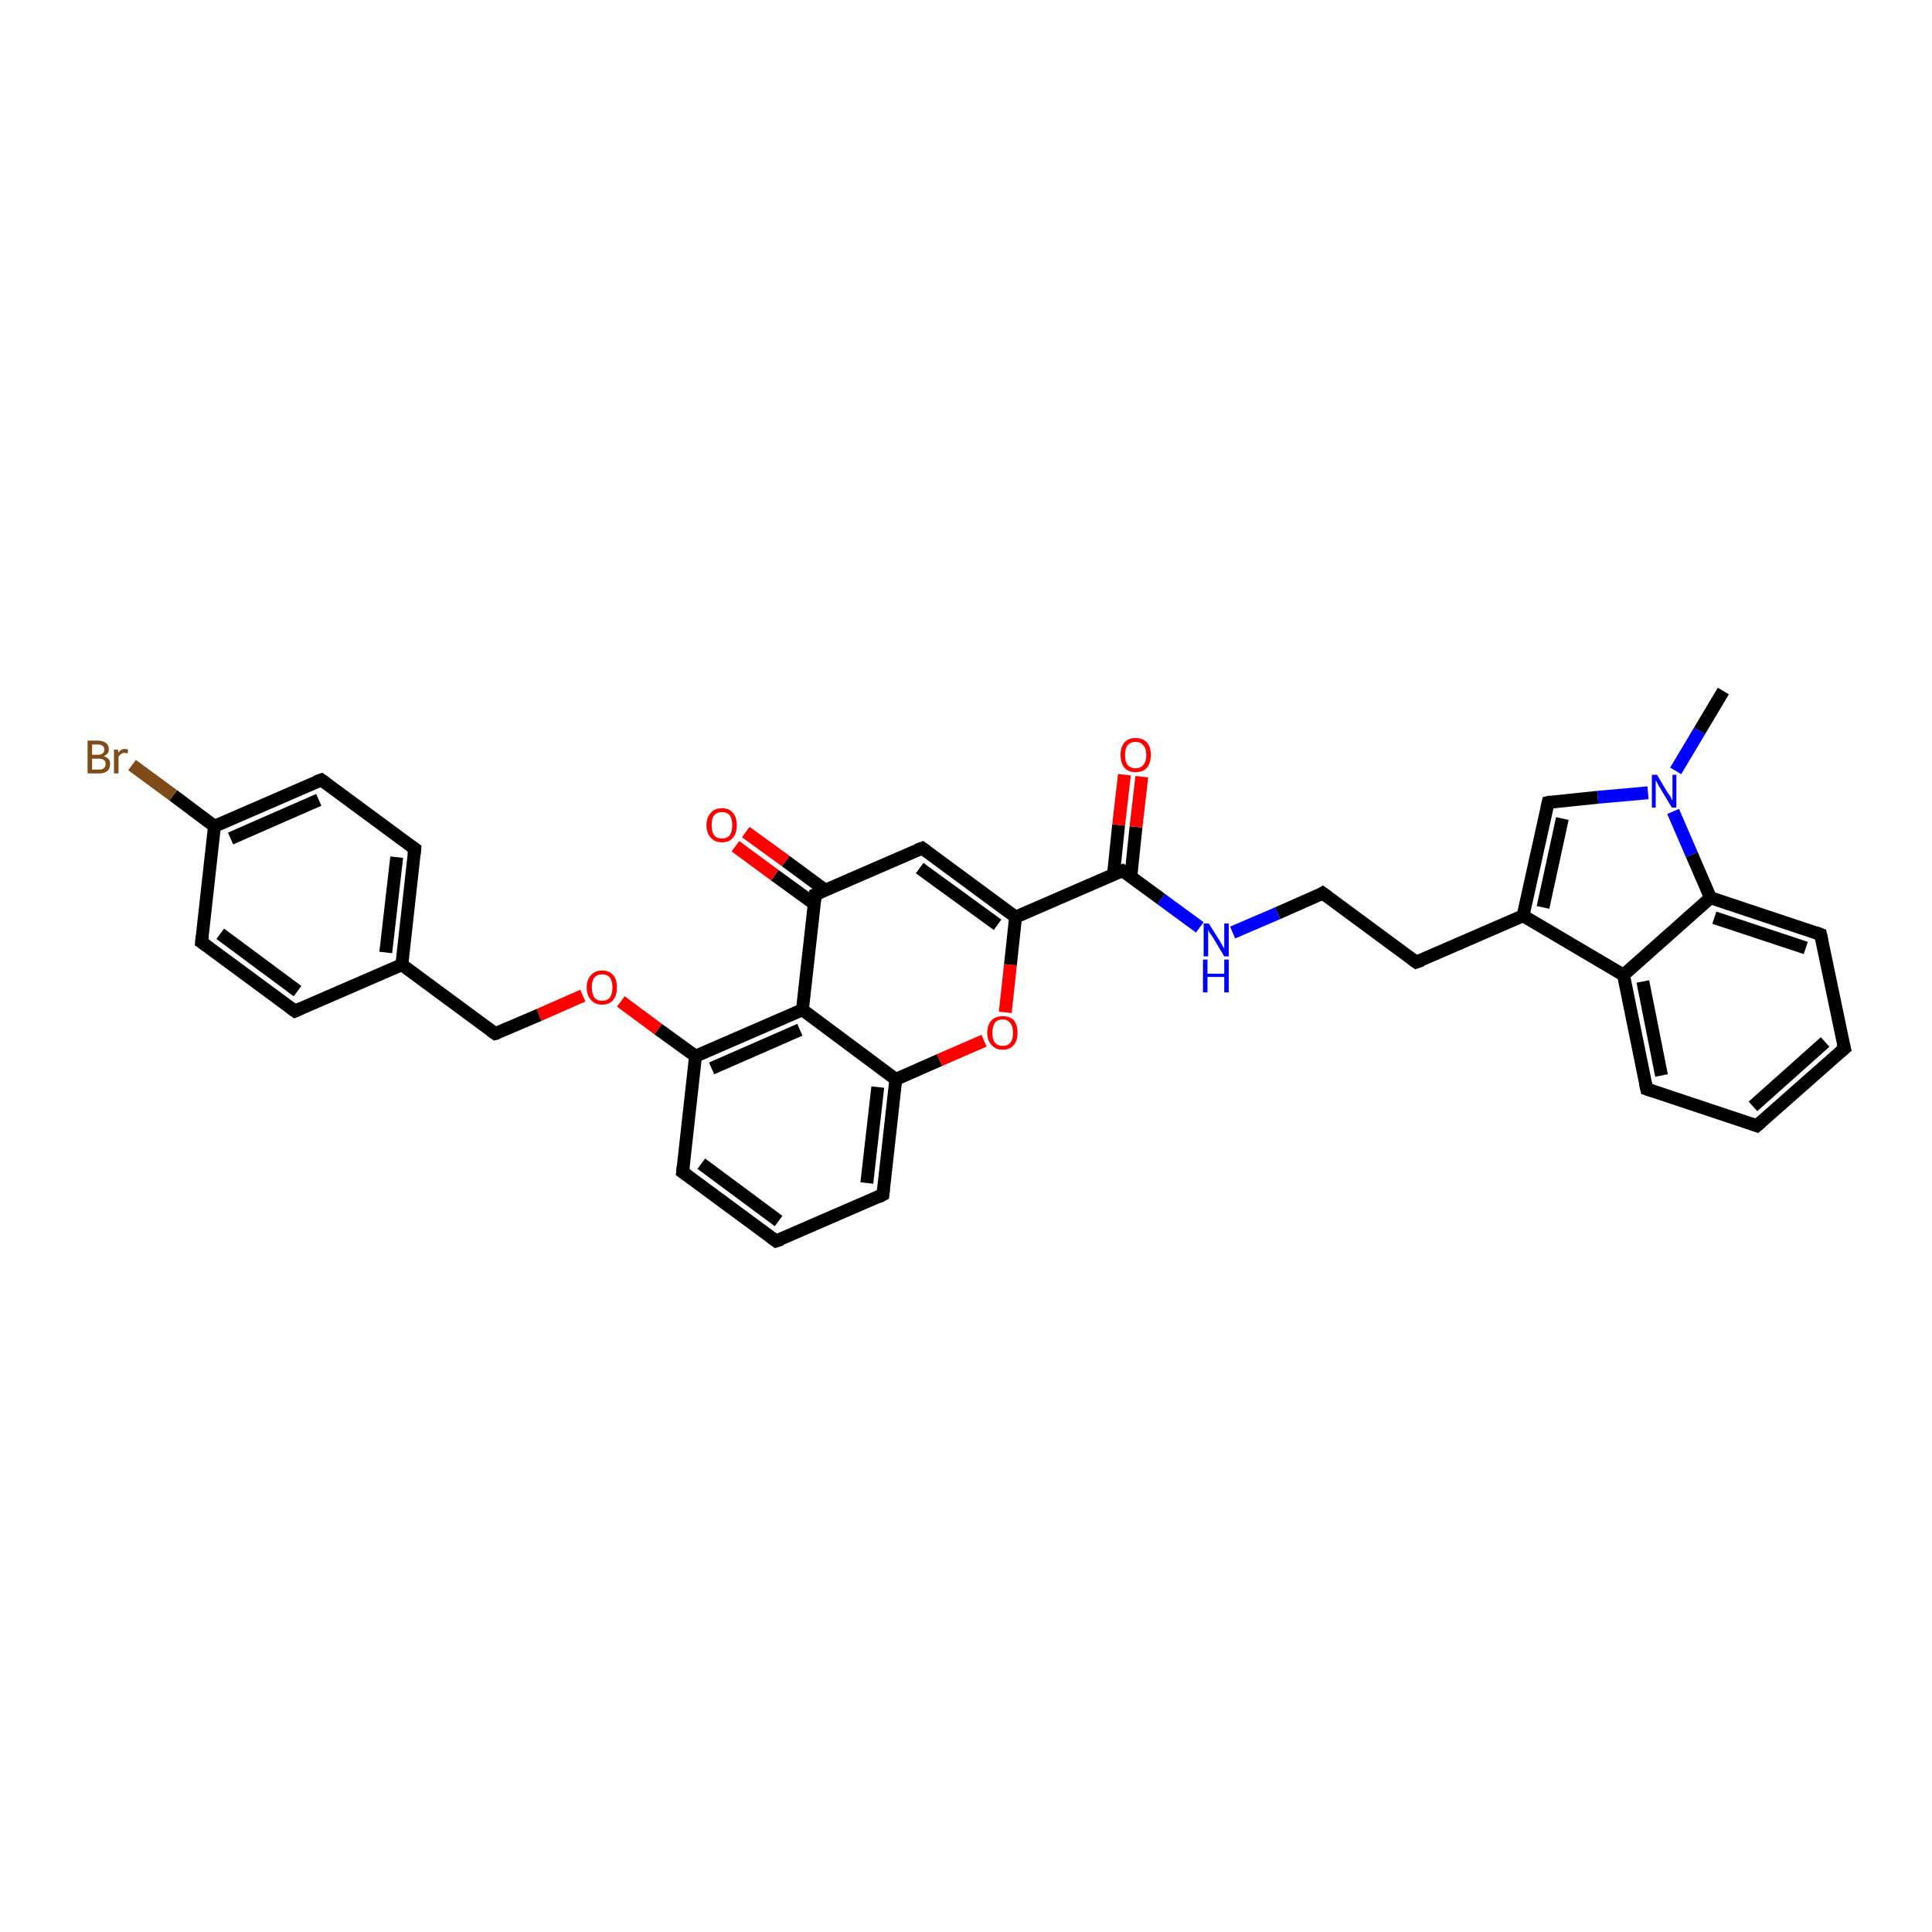 <?xml version='1.0' encoding='iso-8859-1'?>
<svg version='1.1' baseProfile='full'
              xmlns='http://www.w3.org/2000/svg'
                      xmlns:rdkit='http://www.rdkit.org/xml'
                      xmlns:xlink='http://www.w3.org/1999/xlink'
                  xml:space='preserve'
width='300px' height='300px' viewBox='0 0 300 300'>
<!-- END OF HEADER -->
<rect style='opacity:1.0;fill:#FFFFFF;stroke:none' width='300.0' height='300.0' x='0.0' y='0.0'> </rect>
<path class='bond-0 atom-0 atom-1' d='M 267.6,107.3 L 263.9,113.5' style='fill:none;fill-rule:evenodd;stroke:#000000;stroke-width:2.0px;stroke-linecap:butt;stroke-linejoin:miter;stroke-opacity:1' />
<path class='bond-0 atom-0 atom-1' d='M 263.9,113.5 L 260.2,119.7' style='fill:none;fill-rule:evenodd;stroke:#0000FF;stroke-width:2.0px;stroke-linecap:butt;stroke-linejoin:miter;stroke-opacity:1' />
<path class='bond-1 atom-1 atom-2' d='M 255.9,123.1 L 248.1,123.8' style='fill:none;fill-rule:evenodd;stroke:#0000FF;stroke-width:2.0px;stroke-linecap:butt;stroke-linejoin:miter;stroke-opacity:1' />
<path class='bond-1 atom-1 atom-2' d='M 248.1,123.8 L 240.4,124.6' style='fill:none;fill-rule:evenodd;stroke:#000000;stroke-width:2.0px;stroke-linecap:butt;stroke-linejoin:miter;stroke-opacity:1' />
<path class='bond-2 atom-2 atom-3' d='M 240.4,124.6 L 236.5,142.2' style='fill:none;fill-rule:evenodd;stroke:#000000;stroke-width:2.0px;stroke-linecap:butt;stroke-linejoin:miter;stroke-opacity:1' />
<path class='bond-2 atom-2 atom-3' d='M 242.6,127.1 L 239.6,140.9' style='fill:none;fill-rule:evenodd;stroke:#000000;stroke-width:2.0px;stroke-linecap:butt;stroke-linejoin:miter;stroke-opacity:1' />
<path class='bond-3 atom-3 atom-4' d='M 236.5,142.2 L 219.9,149.4' style='fill:none;fill-rule:evenodd;stroke:#000000;stroke-width:2.0px;stroke-linecap:butt;stroke-linejoin:miter;stroke-opacity:1' />
<path class='bond-4 atom-4 atom-5' d='M 219.9,149.4 L 205.4,138.7' style='fill:none;fill-rule:evenodd;stroke:#000000;stroke-width:2.0px;stroke-linecap:butt;stroke-linejoin:miter;stroke-opacity:1' />
<path class='bond-5 atom-5 atom-6' d='M 205.4,138.7 L 198.4,141.8' style='fill:none;fill-rule:evenodd;stroke:#000000;stroke-width:2.0px;stroke-linecap:butt;stroke-linejoin:miter;stroke-opacity:1' />
<path class='bond-5 atom-5 atom-6' d='M 198.4,141.8 L 191.4,144.8' style='fill:none;fill-rule:evenodd;stroke:#0000FF;stroke-width:2.0px;stroke-linecap:butt;stroke-linejoin:miter;stroke-opacity:1' />
<path class='bond-6 atom-6 atom-7' d='M 186.3,144.0 L 180.3,139.6' style='fill:none;fill-rule:evenodd;stroke:#0000FF;stroke-width:2.0px;stroke-linecap:butt;stroke-linejoin:miter;stroke-opacity:1' />
<path class='bond-6 atom-6 atom-7' d='M 180.3,139.6 L 174.3,135.2' style='fill:none;fill-rule:evenodd;stroke:#000000;stroke-width:2.0px;stroke-linecap:butt;stroke-linejoin:miter;stroke-opacity:1' />
<path class='bond-7 atom-7 atom-8' d='M 175.6,136.1 L 176.4,128.4' style='fill:none;fill-rule:evenodd;stroke:#000000;stroke-width:2.0px;stroke-linecap:butt;stroke-linejoin:miter;stroke-opacity:1' />
<path class='bond-7 atom-7 atom-8' d='M 176.4,128.4 L 177.3,120.6' style='fill:none;fill-rule:evenodd;stroke:#FF0000;stroke-width:2.0px;stroke-linecap:butt;stroke-linejoin:miter;stroke-opacity:1' />
<path class='bond-7 atom-7 atom-8' d='M 172.9,135.8 L 173.7,128.1' style='fill:none;fill-rule:evenodd;stroke:#000000;stroke-width:2.0px;stroke-linecap:butt;stroke-linejoin:miter;stroke-opacity:1' />
<path class='bond-7 atom-7 atom-8' d='M 173.7,128.1 L 174.6,120.3' style='fill:none;fill-rule:evenodd;stroke:#FF0000;stroke-width:2.0px;stroke-linecap:butt;stroke-linejoin:miter;stroke-opacity:1' />
<path class='bond-8 atom-7 atom-9' d='M 174.3,135.2 L 157.7,142.4' style='fill:none;fill-rule:evenodd;stroke:#000000;stroke-width:2.0px;stroke-linecap:butt;stroke-linejoin:miter;stroke-opacity:1' />
<path class='bond-9 atom-9 atom-10' d='M 157.7,142.4 L 143.2,131.7' style='fill:none;fill-rule:evenodd;stroke:#000000;stroke-width:2.0px;stroke-linecap:butt;stroke-linejoin:miter;stroke-opacity:1' />
<path class='bond-9 atom-9 atom-10' d='M 154.9,143.6 L 142.8,134.8' style='fill:none;fill-rule:evenodd;stroke:#000000;stroke-width:2.0px;stroke-linecap:butt;stroke-linejoin:miter;stroke-opacity:1' />
<path class='bond-10 atom-10 atom-11' d='M 143.2,131.7 L 126.6,138.9' style='fill:none;fill-rule:evenodd;stroke:#000000;stroke-width:2.0px;stroke-linecap:butt;stroke-linejoin:miter;stroke-opacity:1' />
<path class='bond-11 atom-11 atom-12' d='M 128.1,138.2 L 122.0,133.7' style='fill:none;fill-rule:evenodd;stroke:#000000;stroke-width:2.0px;stroke-linecap:butt;stroke-linejoin:miter;stroke-opacity:1' />
<path class='bond-11 atom-11 atom-12' d='M 122.0,133.7 L 115.8,129.2' style='fill:none;fill-rule:evenodd;stroke:#FF0000;stroke-width:2.0px;stroke-linecap:butt;stroke-linejoin:miter;stroke-opacity:1' />
<path class='bond-11 atom-11 atom-12' d='M 126.5,140.4 L 120.3,135.9' style='fill:none;fill-rule:evenodd;stroke:#000000;stroke-width:2.0px;stroke-linecap:butt;stroke-linejoin:miter;stroke-opacity:1' />
<path class='bond-11 atom-11 atom-12' d='M 120.3,135.9 L 114.2,131.4' style='fill:none;fill-rule:evenodd;stroke:#FF0000;stroke-width:2.0px;stroke-linecap:butt;stroke-linejoin:miter;stroke-opacity:1' />
<path class='bond-12 atom-11 atom-13' d='M 126.6,138.9 L 124.6,156.8' style='fill:none;fill-rule:evenodd;stroke:#000000;stroke-width:2.0px;stroke-linecap:butt;stroke-linejoin:miter;stroke-opacity:1' />
<path class='bond-13 atom-13 atom-14' d='M 124.6,156.8 L 108.0,164.0' style='fill:none;fill-rule:evenodd;stroke:#000000;stroke-width:2.0px;stroke-linecap:butt;stroke-linejoin:miter;stroke-opacity:1' />
<path class='bond-13 atom-13 atom-14' d='M 124.2,159.9 L 110.5,165.9' style='fill:none;fill-rule:evenodd;stroke:#000000;stroke-width:2.0px;stroke-linecap:butt;stroke-linejoin:miter;stroke-opacity:1' />
<path class='bond-14 atom-14 atom-15' d='M 108.0,164.0 L 102.2,159.8' style='fill:none;fill-rule:evenodd;stroke:#000000;stroke-width:2.0px;stroke-linecap:butt;stroke-linejoin:miter;stroke-opacity:1' />
<path class='bond-14 atom-14 atom-15' d='M 102.2,159.8 L 96.4,155.5' style='fill:none;fill-rule:evenodd;stroke:#FF0000;stroke-width:2.0px;stroke-linecap:butt;stroke-linejoin:miter;stroke-opacity:1' />
<path class='bond-15 atom-15 atom-16' d='M 90.5,154.6 L 83.7,157.6' style='fill:none;fill-rule:evenodd;stroke:#FF0000;stroke-width:2.0px;stroke-linecap:butt;stroke-linejoin:miter;stroke-opacity:1' />
<path class='bond-15 atom-15 atom-16' d='M 83.7,157.6 L 76.9,160.5' style='fill:none;fill-rule:evenodd;stroke:#000000;stroke-width:2.0px;stroke-linecap:butt;stroke-linejoin:miter;stroke-opacity:1' />
<path class='bond-16 atom-16 atom-17' d='M 76.9,160.5 L 62.4,149.8' style='fill:none;fill-rule:evenodd;stroke:#000000;stroke-width:2.0px;stroke-linecap:butt;stroke-linejoin:miter;stroke-opacity:1' />
<path class='bond-17 atom-17 atom-18' d='M 62.4,149.8 L 64.4,131.8' style='fill:none;fill-rule:evenodd;stroke:#000000;stroke-width:2.0px;stroke-linecap:butt;stroke-linejoin:miter;stroke-opacity:1' />
<path class='bond-17 atom-17 atom-18' d='M 59.9,147.9 L 61.6,133.1' style='fill:none;fill-rule:evenodd;stroke:#000000;stroke-width:2.0px;stroke-linecap:butt;stroke-linejoin:miter;stroke-opacity:1' />
<path class='bond-18 atom-18 atom-19' d='M 64.4,131.8 L 49.9,121.1' style='fill:none;fill-rule:evenodd;stroke:#000000;stroke-width:2.0px;stroke-linecap:butt;stroke-linejoin:miter;stroke-opacity:1' />
<path class='bond-19 atom-19 atom-20' d='M 49.9,121.1 L 33.3,128.3' style='fill:none;fill-rule:evenodd;stroke:#000000;stroke-width:2.0px;stroke-linecap:butt;stroke-linejoin:miter;stroke-opacity:1' />
<path class='bond-19 atom-19 atom-20' d='M 49.5,124.2 L 35.8,130.2' style='fill:none;fill-rule:evenodd;stroke:#000000;stroke-width:2.0px;stroke-linecap:butt;stroke-linejoin:miter;stroke-opacity:1' />
<path class='bond-20 atom-20 atom-21' d='M 33.3,128.3 L 26.9,123.5' style='fill:none;fill-rule:evenodd;stroke:#000000;stroke-width:2.0px;stroke-linecap:butt;stroke-linejoin:miter;stroke-opacity:1' />
<path class='bond-20 atom-20 atom-21' d='M 26.9,123.5 L 20.5,118.8' style='fill:none;fill-rule:evenodd;stroke:#7F4C19;stroke-width:2.0px;stroke-linecap:butt;stroke-linejoin:miter;stroke-opacity:1' />
<path class='bond-21 atom-20 atom-22' d='M 33.3,128.3 L 31.3,146.3' style='fill:none;fill-rule:evenodd;stroke:#000000;stroke-width:2.0px;stroke-linecap:butt;stroke-linejoin:miter;stroke-opacity:1' />
<path class='bond-22 atom-22 atom-23' d='M 31.3,146.3 L 45.8,157.0' style='fill:none;fill-rule:evenodd;stroke:#000000;stroke-width:2.0px;stroke-linecap:butt;stroke-linejoin:miter;stroke-opacity:1' />
<path class='bond-22 atom-22 atom-23' d='M 34.2,145.0 L 46.2,153.9' style='fill:none;fill-rule:evenodd;stroke:#000000;stroke-width:2.0px;stroke-linecap:butt;stroke-linejoin:miter;stroke-opacity:1' />
<path class='bond-23 atom-14 atom-24' d='M 108.0,164.0 L 106.0,182.0' style='fill:none;fill-rule:evenodd;stroke:#000000;stroke-width:2.0px;stroke-linecap:butt;stroke-linejoin:miter;stroke-opacity:1' />
<path class='bond-24 atom-24 atom-25' d='M 106.0,182.0 L 120.5,192.7' style='fill:none;fill-rule:evenodd;stroke:#000000;stroke-width:2.0px;stroke-linecap:butt;stroke-linejoin:miter;stroke-opacity:1' />
<path class='bond-24 atom-24 atom-25' d='M 108.9,180.7 L 120.9,189.6' style='fill:none;fill-rule:evenodd;stroke:#000000;stroke-width:2.0px;stroke-linecap:butt;stroke-linejoin:miter;stroke-opacity:1' />
<path class='bond-25 atom-25 atom-26' d='M 120.5,192.7 L 137.1,185.5' style='fill:none;fill-rule:evenodd;stroke:#000000;stroke-width:2.0px;stroke-linecap:butt;stroke-linejoin:miter;stroke-opacity:1' />
<path class='bond-26 atom-26 atom-27' d='M 137.1,185.5 L 139.1,167.6' style='fill:none;fill-rule:evenodd;stroke:#000000;stroke-width:2.0px;stroke-linecap:butt;stroke-linejoin:miter;stroke-opacity:1' />
<path class='bond-26 atom-26 atom-27' d='M 134.6,183.7 L 136.3,168.8' style='fill:none;fill-rule:evenodd;stroke:#000000;stroke-width:2.0px;stroke-linecap:butt;stroke-linejoin:miter;stroke-opacity:1' />
<path class='bond-27 atom-27 atom-28' d='M 139.1,167.6 L 145.9,164.6' style='fill:none;fill-rule:evenodd;stroke:#000000;stroke-width:2.0px;stroke-linecap:butt;stroke-linejoin:miter;stroke-opacity:1' />
<path class='bond-27 atom-27 atom-28' d='M 145.9,164.6 L 152.8,161.6' style='fill:none;fill-rule:evenodd;stroke:#FF0000;stroke-width:2.0px;stroke-linecap:butt;stroke-linejoin:miter;stroke-opacity:1' />
<path class='bond-28 atom-3 atom-29' d='M 236.5,142.2 L 252.1,151.4' style='fill:none;fill-rule:evenodd;stroke:#000000;stroke-width:2.0px;stroke-linecap:butt;stroke-linejoin:miter;stroke-opacity:1' />
<path class='bond-29 atom-29 atom-30' d='M 252.1,151.4 L 255.7,169.1' style='fill:none;fill-rule:evenodd;stroke:#000000;stroke-width:2.0px;stroke-linecap:butt;stroke-linejoin:miter;stroke-opacity:1' />
<path class='bond-29 atom-29 atom-30' d='M 255.1,152.4 L 258.0,167.0' style='fill:none;fill-rule:evenodd;stroke:#000000;stroke-width:2.0px;stroke-linecap:butt;stroke-linejoin:miter;stroke-opacity:1' />
<path class='bond-30 atom-30 atom-31' d='M 255.7,169.1 L 272.8,174.8' style='fill:none;fill-rule:evenodd;stroke:#000000;stroke-width:2.0px;stroke-linecap:butt;stroke-linejoin:miter;stroke-opacity:1' />
<path class='bond-31 atom-31 atom-32' d='M 272.8,174.8 L 286.4,162.8' style='fill:none;fill-rule:evenodd;stroke:#000000;stroke-width:2.0px;stroke-linecap:butt;stroke-linejoin:miter;stroke-opacity:1' />
<path class='bond-31 atom-31 atom-32' d='M 272.2,171.8 L 283.4,161.8' style='fill:none;fill-rule:evenodd;stroke:#000000;stroke-width:2.0px;stroke-linecap:butt;stroke-linejoin:miter;stroke-opacity:1' />
<path class='bond-32 atom-32 atom-33' d='M 286.4,162.8 L 282.7,145.1' style='fill:none;fill-rule:evenodd;stroke:#000000;stroke-width:2.0px;stroke-linecap:butt;stroke-linejoin:miter;stroke-opacity:1' />
<path class='bond-33 atom-33 atom-34' d='M 282.7,145.1 L 265.6,139.4' style='fill:none;fill-rule:evenodd;stroke:#000000;stroke-width:2.0px;stroke-linecap:butt;stroke-linejoin:miter;stroke-opacity:1' />
<path class='bond-33 atom-33 atom-34' d='M 280.4,147.2 L 266.2,142.5' style='fill:none;fill-rule:evenodd;stroke:#000000;stroke-width:2.0px;stroke-linecap:butt;stroke-linejoin:miter;stroke-opacity:1' />
<path class='bond-34 atom-34 atom-1' d='M 265.6,139.4 L 262.7,132.7' style='fill:none;fill-rule:evenodd;stroke:#000000;stroke-width:2.0px;stroke-linecap:butt;stroke-linejoin:miter;stroke-opacity:1' />
<path class='bond-34 atom-34 atom-1' d='M 262.7,132.7 L 259.8,126.0' style='fill:none;fill-rule:evenodd;stroke:#0000FF;stroke-width:2.0px;stroke-linecap:butt;stroke-linejoin:miter;stroke-opacity:1' />
<path class='bond-35 atom-28 atom-9' d='M 156.1,157.2 L 156.9,149.8' style='fill:none;fill-rule:evenodd;stroke:#FF0000;stroke-width:2.0px;stroke-linecap:butt;stroke-linejoin:miter;stroke-opacity:1' />
<path class='bond-35 atom-28 atom-9' d='M 156.9,149.8 L 157.7,142.4' style='fill:none;fill-rule:evenodd;stroke:#000000;stroke-width:2.0px;stroke-linecap:butt;stroke-linejoin:miter;stroke-opacity:1' />
<path class='bond-36 atom-34 atom-29' d='M 265.6,139.4 L 252.1,151.4' style='fill:none;fill-rule:evenodd;stroke:#000000;stroke-width:2.0px;stroke-linecap:butt;stroke-linejoin:miter;stroke-opacity:1' />
<path class='bond-37 atom-27 atom-13' d='M 139.1,167.6 L 124.6,156.8' style='fill:none;fill-rule:evenodd;stroke:#000000;stroke-width:2.0px;stroke-linecap:butt;stroke-linejoin:miter;stroke-opacity:1' />
<path class='bond-38 atom-23 atom-17' d='M 45.8,157.0 L 62.4,149.8' style='fill:none;fill-rule:evenodd;stroke:#000000;stroke-width:2.0px;stroke-linecap:butt;stroke-linejoin:miter;stroke-opacity:1' />
<path d='M 240.8,124.5 L 240.4,124.6 L 240.2,125.5' style='fill:none;stroke:#000000;stroke-width:2.0px;stroke-linecap:butt;stroke-linejoin:miter;stroke-opacity:1;' />
<path d='M 220.8,149.1 L 219.9,149.4 L 219.2,148.9' style='fill:none;stroke:#000000;stroke-width:2.0px;stroke-linecap:butt;stroke-linejoin:miter;stroke-opacity:1;' />
<path d='M 206.1,139.2 L 205.4,138.7 L 205.1,138.9' style='fill:none;stroke:#000000;stroke-width:2.0px;stroke-linecap:butt;stroke-linejoin:miter;stroke-opacity:1;' />
<path d='M 174.6,135.4 L 174.3,135.2 L 173.5,135.5' style='fill:none;stroke:#000000;stroke-width:2.0px;stroke-linecap:butt;stroke-linejoin:miter;stroke-opacity:1;' />
<path d='M 143.9,132.2 L 143.2,131.7 L 142.4,132.0' style='fill:none;stroke:#000000;stroke-width:2.0px;stroke-linecap:butt;stroke-linejoin:miter;stroke-opacity:1;' />
<path d='M 127.5,138.5 L 126.6,138.9 L 126.5,139.8' style='fill:none;stroke:#000000;stroke-width:2.0px;stroke-linecap:butt;stroke-linejoin:miter;stroke-opacity:1;' />
<path d='M 77.3,160.4 L 76.9,160.5 L 76.2,160.0' style='fill:none;stroke:#000000;stroke-width:2.0px;stroke-linecap:butt;stroke-linejoin:miter;stroke-opacity:1;' />
<path d='M 64.3,132.7 L 64.4,131.8 L 63.7,131.3' style='fill:none;stroke:#000000;stroke-width:2.0px;stroke-linecap:butt;stroke-linejoin:miter;stroke-opacity:1;' />
<path d='M 50.6,121.6 L 49.9,121.1 L 49.1,121.4' style='fill:none;stroke:#000000;stroke-width:2.0px;stroke-linecap:butt;stroke-linejoin:miter;stroke-opacity:1;' />
<path d='M 31.4,145.4 L 31.3,146.3 L 32.0,146.8' style='fill:none;stroke:#000000;stroke-width:2.0px;stroke-linecap:butt;stroke-linejoin:miter;stroke-opacity:1;' />
<path d='M 45.1,156.5 L 45.8,157.0 L 46.7,156.6' style='fill:none;stroke:#000000;stroke-width:2.0px;stroke-linecap:butt;stroke-linejoin:miter;stroke-opacity:1;' />
<path d='M 106.1,181.1 L 106.0,182.0 L 106.7,182.5' style='fill:none;stroke:#000000;stroke-width:2.0px;stroke-linecap:butt;stroke-linejoin:miter;stroke-opacity:1;' />
<path d='M 119.8,192.2 L 120.5,192.7 L 121.4,192.4' style='fill:none;stroke:#000000;stroke-width:2.0px;stroke-linecap:butt;stroke-linejoin:miter;stroke-opacity:1;' />
<path d='M 136.3,185.9 L 137.1,185.5 L 137.2,184.6' style='fill:none;stroke:#000000;stroke-width:2.0px;stroke-linecap:butt;stroke-linejoin:miter;stroke-opacity:1;' />
<path d='M 255.5,168.2 L 255.7,169.1 L 256.6,169.4' style='fill:none;stroke:#000000;stroke-width:2.0px;stroke-linecap:butt;stroke-linejoin:miter;stroke-opacity:1;' />
<path d='M 272.0,174.5 L 272.8,174.8 L 273.5,174.2' style='fill:none;stroke:#000000;stroke-width:2.0px;stroke-linecap:butt;stroke-linejoin:miter;stroke-opacity:1;' />
<path d='M 285.7,163.4 L 286.4,162.8 L 286.2,162.0' style='fill:none;stroke:#000000;stroke-width:2.0px;stroke-linecap:butt;stroke-linejoin:miter;stroke-opacity:1;' />
<path d='M 282.9,146.0 L 282.7,145.1 L 281.9,144.8' style='fill:none;stroke:#000000;stroke-width:2.0px;stroke-linecap:butt;stroke-linejoin:miter;stroke-opacity:1;' />
<path class='atom-1' d='M 257.3 120.3
L 258.9 123.0
Q 259.1 123.3, 259.4 123.7
Q 259.6 124.2, 259.7 124.3
L 259.7 120.3
L 260.3 120.3
L 260.3 125.4
L 259.6 125.4
L 257.8 122.4
Q 257.6 122.1, 257.4 121.7
Q 257.2 121.3, 257.1 121.2
L 257.1 125.4
L 256.5 125.4
L 256.5 120.3
L 257.3 120.3
' fill='#0000FF'/>
<path class='atom-6' d='M 187.7 143.4
L 189.4 146.1
Q 189.5 146.3, 189.8 146.8
Q 190.1 147.3, 190.1 147.3
L 190.1 143.4
L 190.8 143.4
L 190.8 148.5
L 190.1 148.5
L 188.3 145.5
Q 188.1 145.2, 187.8 144.8
Q 187.6 144.4, 187.6 144.2
L 187.6 148.5
L 186.9 148.5
L 186.9 143.4
L 187.7 143.4
' fill='#0000FF'/>
<path class='atom-6' d='M 186.8 149.0
L 187.5 149.0
L 187.5 151.2
L 190.1 151.2
L 190.1 149.0
L 190.8 149.0
L 190.8 154.1
L 190.1 154.1
L 190.1 151.7
L 187.5 151.7
L 187.5 154.1
L 186.8 154.1
L 186.8 149.0
' fill='#0000FF'/>
<path class='atom-8' d='M 174.0 117.2
Q 174.0 116.0, 174.6 115.3
Q 175.2 114.6, 176.3 114.6
Q 177.5 114.6, 178.1 115.3
Q 178.7 116.0, 178.7 117.2
Q 178.7 118.5, 178.1 119.2
Q 177.5 119.9, 176.3 119.9
Q 175.2 119.9, 174.6 119.2
Q 174.0 118.5, 174.0 117.2
M 176.3 119.3
Q 177.1 119.3, 177.5 118.8
Q 178.0 118.3, 178.0 117.2
Q 178.0 116.2, 177.5 115.7
Q 177.1 115.2, 176.3 115.2
Q 175.6 115.2, 175.1 115.7
Q 174.7 116.2, 174.7 117.2
Q 174.7 118.3, 175.1 118.8
Q 175.6 119.3, 176.3 119.3
' fill='#FF0000'/>
<path class='atom-12' d='M 109.7 128.1
Q 109.7 126.9, 110.4 126.2
Q 111.0 125.5, 112.1 125.5
Q 113.2 125.5, 113.8 126.2
Q 114.4 126.9, 114.4 128.1
Q 114.4 129.4, 113.8 130.1
Q 113.2 130.8, 112.1 130.8
Q 111.0 130.8, 110.4 130.1
Q 109.7 129.4, 109.7 128.1
M 112.1 130.2
Q 112.9 130.2, 113.3 129.7
Q 113.7 129.2, 113.7 128.1
Q 113.7 127.1, 113.3 126.6
Q 112.9 126.1, 112.1 126.1
Q 111.3 126.1, 110.9 126.6
Q 110.5 127.1, 110.5 128.1
Q 110.5 129.2, 110.9 129.7
Q 111.3 130.2, 112.1 130.2
' fill='#FF0000'/>
<path class='atom-15' d='M 91.1 153.3
Q 91.1 152.1, 91.8 151.4
Q 92.4 150.7, 93.5 150.7
Q 94.6 150.7, 95.2 151.4
Q 95.8 152.1, 95.8 153.3
Q 95.8 154.6, 95.2 155.3
Q 94.6 156.0, 93.5 156.0
Q 92.4 156.0, 91.8 155.3
Q 91.1 154.6, 91.1 153.3
M 93.5 155.4
Q 94.3 155.4, 94.7 154.9
Q 95.1 154.3, 95.1 153.3
Q 95.1 152.3, 94.7 151.8
Q 94.3 151.3, 93.5 151.3
Q 92.7 151.3, 92.3 151.8
Q 91.9 152.3, 91.9 153.3
Q 91.9 154.3, 92.3 154.9
Q 92.7 155.4, 93.5 155.4
' fill='#FF0000'/>
<path class='atom-21' d='M 16.1 117.4
Q 16.6 117.6, 16.9 117.9
Q 17.1 118.2, 17.1 118.6
Q 17.1 119.3, 16.7 119.7
Q 16.2 120.1, 15.4 120.1
L 13.6 120.1
L 13.6 115.0
L 15.1 115.0
Q 16.0 115.0, 16.5 115.4
Q 16.9 115.7, 16.9 116.4
Q 16.9 117.1, 16.1 117.4
M 14.3 115.6
L 14.3 117.2
L 15.1 117.2
Q 15.7 117.2, 15.9 117.0
Q 16.2 116.8, 16.2 116.4
Q 16.2 115.6, 15.1 115.6
L 14.3 115.6
M 15.4 119.5
Q 15.9 119.5, 16.1 119.3
Q 16.4 119.1, 16.4 118.6
Q 16.4 118.2, 16.1 118.0
Q 15.8 117.8, 15.2 117.8
L 14.3 117.8
L 14.3 119.5
L 15.4 119.5
' fill='#7F4C19'/>
<path class='atom-21' d='M 18.3 116.4
L 18.4 116.9
Q 18.7 116.3, 19.4 116.3
Q 19.6 116.3, 19.9 116.4
L 19.8 117.0
Q 19.4 116.9, 19.3 116.9
Q 19.0 116.9, 18.8 117.1
Q 18.6 117.2, 18.4 117.5
L 18.4 120.1
L 17.7 120.1
L 17.7 116.4
L 18.3 116.4
' fill='#7F4C19'/>
<path class='atom-28' d='M 153.3 160.4
Q 153.3 159.1, 154.0 158.4
Q 154.6 157.8, 155.7 157.8
Q 156.8 157.8, 157.4 158.4
Q 158.0 159.1, 158.0 160.4
Q 158.0 161.6, 157.4 162.3
Q 156.8 163.0, 155.7 163.0
Q 154.6 163.0, 154.0 162.3
Q 153.3 161.6, 153.3 160.4
M 155.7 162.4
Q 156.5 162.4, 156.9 161.9
Q 157.3 161.4, 157.3 160.4
Q 157.3 159.4, 156.9 158.9
Q 156.5 158.3, 155.7 158.3
Q 154.9 158.3, 154.5 158.8
Q 154.1 159.4, 154.1 160.4
Q 154.1 161.4, 154.5 161.9
Q 154.9 162.4, 155.7 162.4
' fill='#FF0000'/>
</svg>
